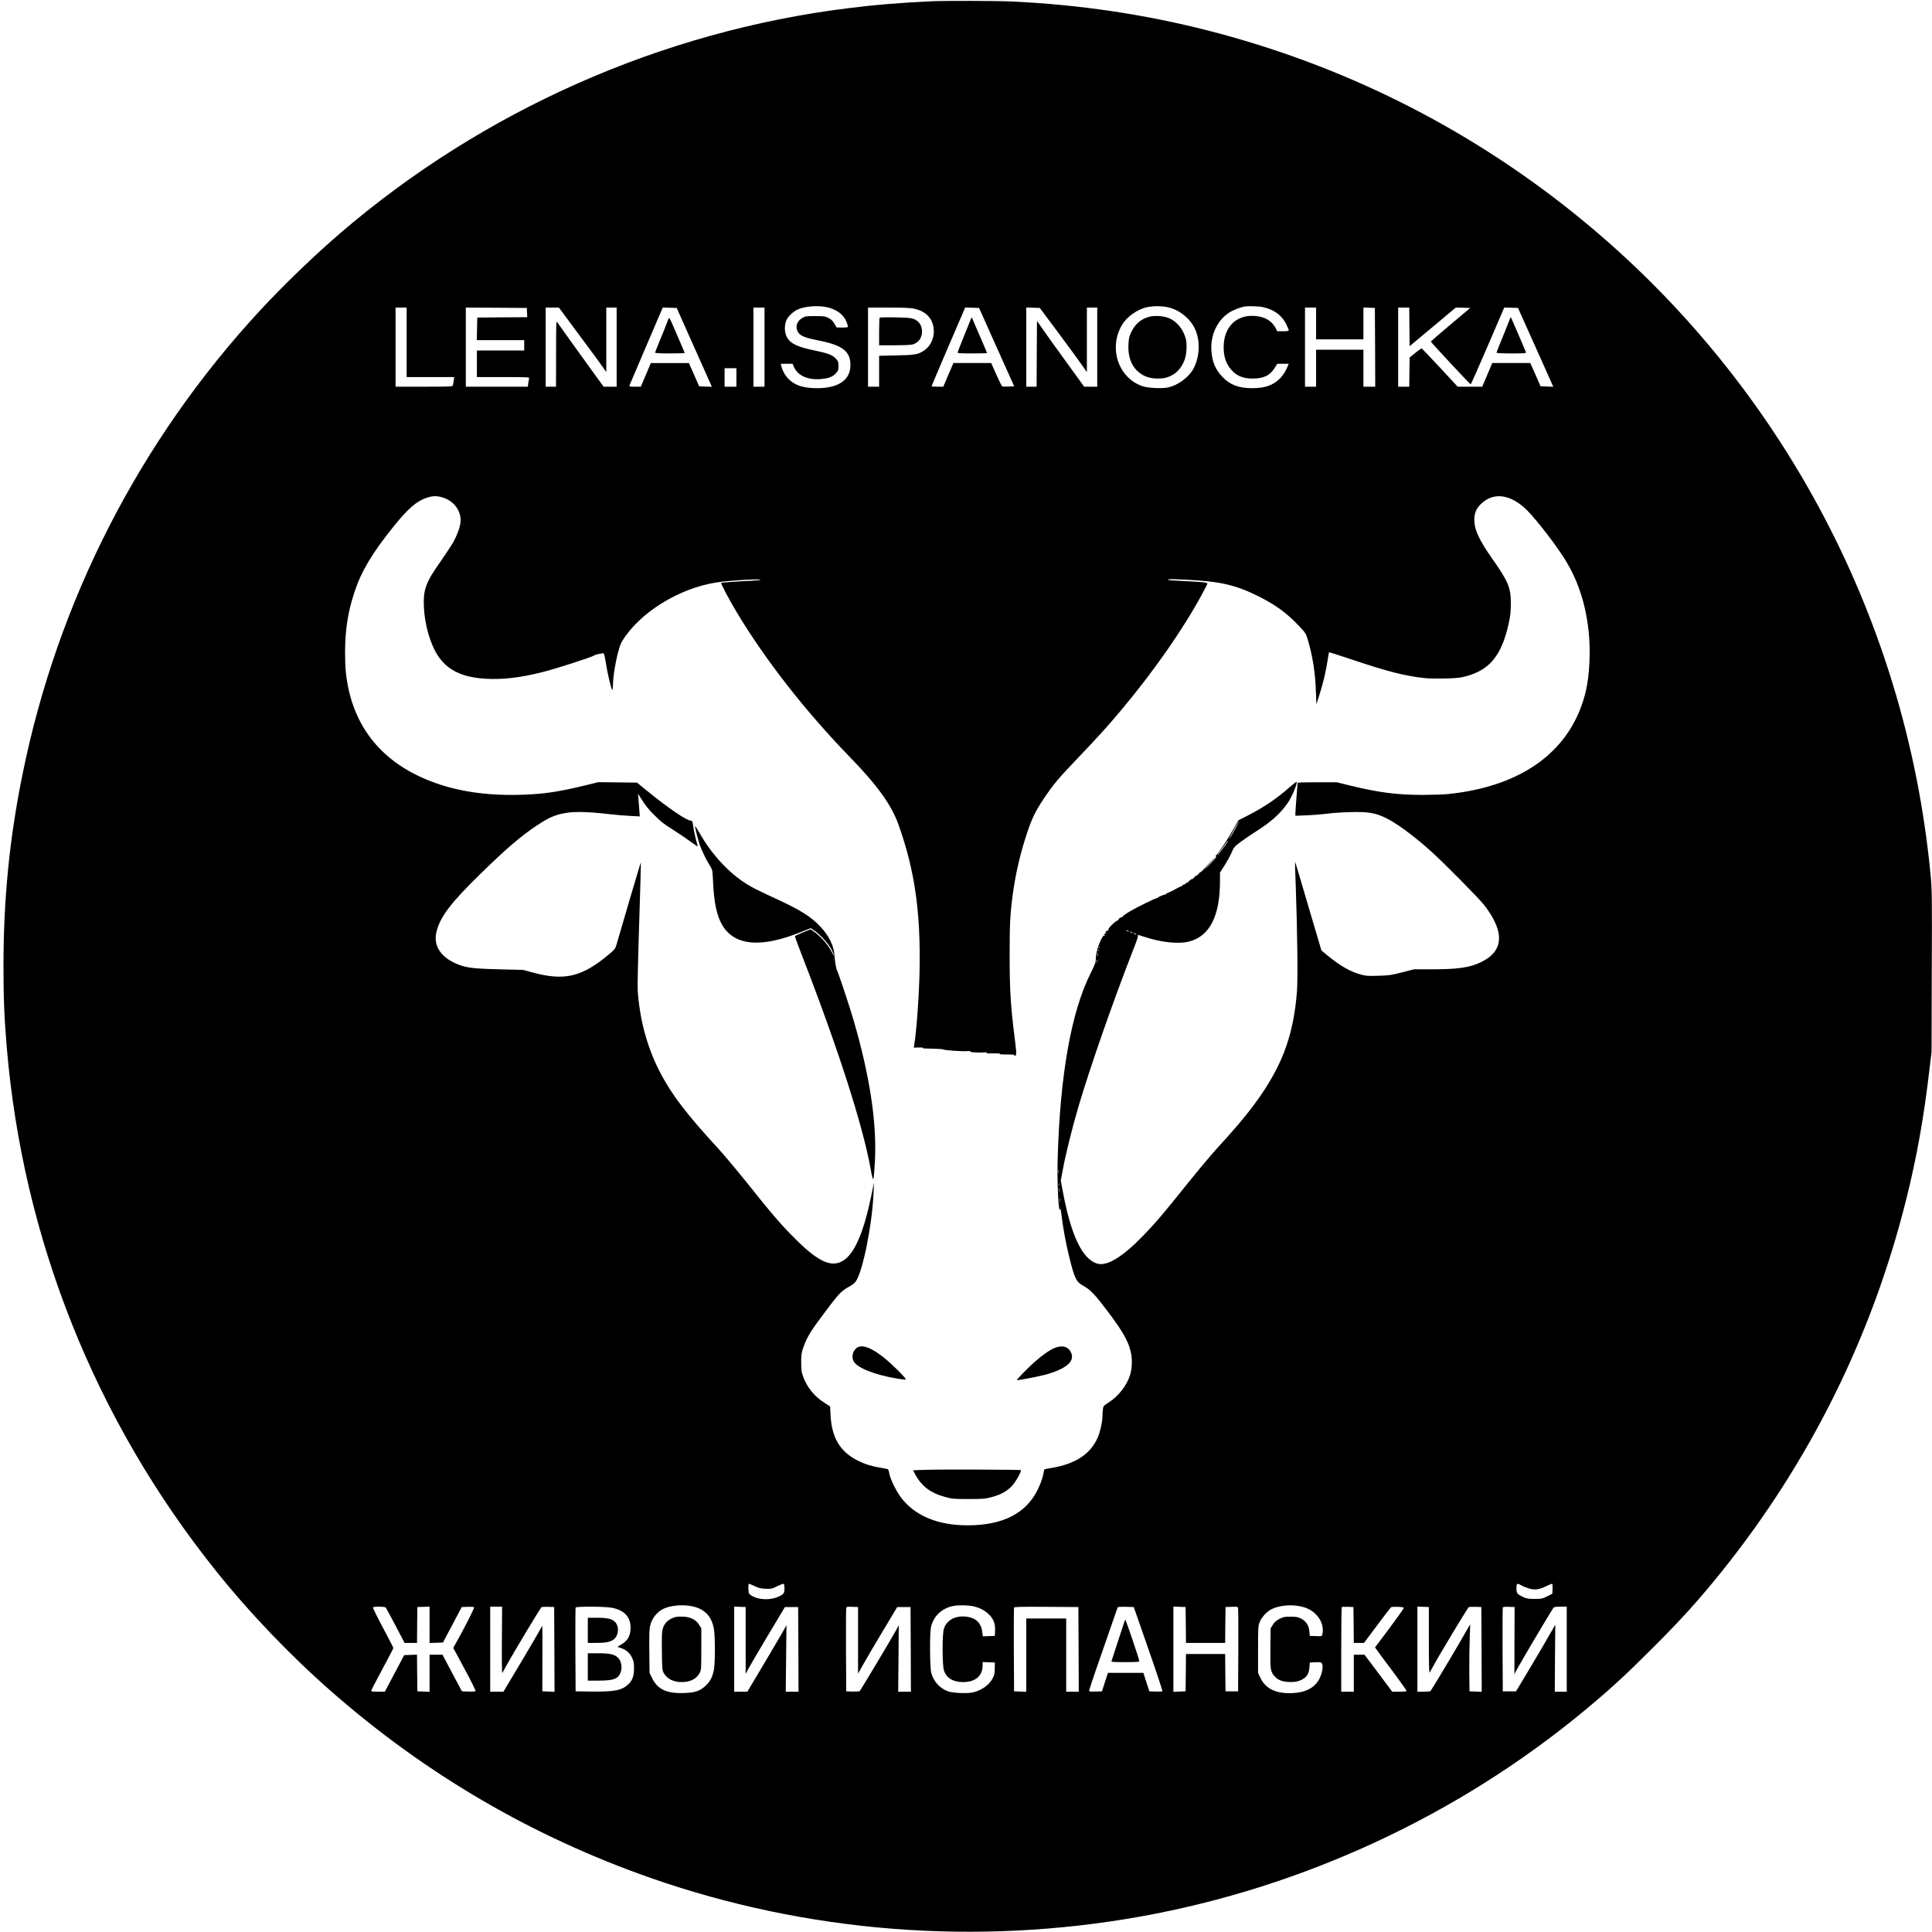 <?xml version="1.0" encoding="UTF-8" standalone="no"?> <svg xmlns="http://www.w3.org/2000/svg" width="2613pt" height="2613pt" viewBox="0 0 2613 2613" preserveAspectRatio="xMidYMid meet"> <g transform="translate(0,2613) scale(0.1,-0.1)" fill="#000000" stroke="none"> <path d="M12605 26113 c-455 -22 -753 -46 -1135 -94 -2522 -313 -4935 -1382 -6870 -3044 -348 -299 -763 -699 -1079 -1040 -1628 -1758 -2738 -3922 -3215 -6270 -178 -876 -258 -1685 -259 -2595 0 -445 11 -707 44 -1100 218 -2593 1194 -5041 2825 -7080 455 -570 1015 -1155 1569 -1640 1277 -1119 2717 -1959 4315 -2519 2116 -740 4413 -920 6635 -520 2190 394 4285 1367 5990 2780 357 296 548 471 931 854 387 386 626 652 930 1030 1197 1493 2038 3192 2499 5048 140 562 236 1100 312 1755 l27 227 3 1090 c4 1045 3 1098 -17 1310 -336 3524 -2091 6764 -4860 8970 -1446 1153 -3108 1980 -4905 2440 -862 221 -1748 353 -2665 395 -190 9 -915 11 -1075 3z m-1424 -4137 c134 -29 231 -101 269 -202 11 -30 20 -59 20 -64 0 -6 -34 -10 -77 -10 l-78 1 -30 51 c-23 39 -42 58 -80 78 -45 23 -60 25 -180 25 -124 0 -132 -1 -176 -27 -81 -47 -100 -140 -43 -207 32 -39 99 -63 261 -95 329 -65 435 -147 435 -333 0 -202 -160 -313 -452 -313 -184 0 -298 37 -387 126 -43 43 -84 117 -97 177 l-6 27 79 0 80 0 19 -43 c52 -117 184 -177 360 -164 104 8 163 30 207 78 32 36 35 44 35 99 0 55 -3 63 -36 100 -45 49 -103 72 -291 111 -234 48 -326 94 -372 183 -31 60 -34 150 -8 218 20 52 83 115 147 148 93 47 271 63 401 36z m4612 -1 c131 -27 258 -116 337 -235 102 -153 110 -402 18 -584 -63 -126 -212 -237 -356 -267 -85 -17 -273 -7 -347 20 -322 115 -453 515 -271 825 64 110 209 213 339 241 82 18 196 18 280 0z m1289 1 c147 -32 253 -109 313 -228 19 -39 35 -77 35 -84 0 -11 -19 -14 -78 -14 l-77 0 -24 46 c-52 97 -147 151 -281 161 -251 18 -420 -152 -420 -422 0 -115 24 -200 79 -276 74 -103 169 -149 309 -149 153 0 237 40 302 144 l35 56 77 0 78 0 -10 -24 c-26 -69 -67 -134 -112 -178 -93 -91 -201 -128 -373 -128 -182 0 -298 44 -403 154 -94 98 -138 203 -148 356 -14 207 80 408 239 511 54 35 148 72 207 82 57 10 190 6 252 -7z m-11582 -476 l0 -470 321 0 322 0 -7 -50 c-4 -28 -9 -57 -12 -65 -5 -13 -59 -15 -390 -15 l-384 0 0 535 0 535 75 0 75 0 0 -470z m1628 403 l3 -63 -338 -2 -338 -3 -3 -152 -3 -153 321 0 320 0 0 -70 0 -70 -320 0 -320 0 0 -180 0 -180 356 0 c334 0 355 -1 351 -17 -3 -10 -8 -39 -12 -65 l-6 -48 -420 0 -419 0 0 535 0 535 413 -2 412 -3 3 -62z m514 -45 c46 -62 163 -220 260 -351 98 -130 205 -276 238 -324 l60 -86 0 436 0 437 70 0 70 0 0 -535 0 -535 -88 0 -88 0 -104 143 c-99 135 -486 674 -522 727 -16 24 -17 2 -17 -422 l-1 -448 -70 0 -70 0 0 535 0 535 90 0 89 0 83 -112z m1548 22 c21 -47 128 -287 238 -533 l200 -448 -86 3 -86 3 -69 158 -70 157 -257 0 -257 0 -68 -160 -68 -160 -80 0 c-71 0 -78 2 -73 18 4 9 106 250 228 535 l222 518 94 -3 95 -3 37 -85z m1150 -445 l0 -535 -75 0 -75 0 0 535 0 535 75 0 75 0 0 -535z m2024 520 c132 -28 219 -100 251 -207 41 -138 -6 -283 -116 -358 -81 -55 -121 -62 -376 -67 l-233 -5 0 -209 0 -209 -75 0 -75 0 0 535 0 535 278 0 c204 0 295 -4 346 -15z m1115 -520 l238 -530 -75 -3 c-42 -2 -80 -1 -87 2 -6 2 -42 74 -80 160 l-69 156 -256 0 -255 0 -69 -160 -68 -160 -79 0 c-43 0 -79 3 -79 7 0 4 102 245 227 536 l227 528 94 -3 94 -3 237 -530z m834 195 c137 -184 280 -380 318 -434 l69 -99 0 436 0 437 70 0 70 0 0 -535 0 -535 -88 0 -89 0 -219 303 c-121 166 -265 366 -320 445 l-99 142 -3 -445 -2 -445 -70 0 -70 0 0 535 0 536 92 -3 91 -3 250 -335z m3487 125 l0 -215 320 0 320 0 0 215 0 216 78 -3 77 -3 3 -532 2 -533 -80 0 -80 0 0 250 0 250 -320 0 -320 0 0 -250 0 -250 -75 0 -75 0 0 535 0 535 75 0 75 0 0 -215z m1262 -46 l3 -261 313 261 313 262 97 -3 97 -3 -265 -223 c-146 -123 -266 -227 -268 -231 -3 -8 523 -572 539 -579 3 -1 107 232 230 518 l224 521 93 -3 93 -3 123 -275 c68 -151 175 -391 239 -533 l115 -258 -86 3 -86 3 -69 158 -70 157 -257 0 -257 0 -68 -160 -68 -160 -166 0 -166 0 -239 258 c-132 141 -243 258 -247 260 -4 2 -42 -25 -86 -60 l-78 -63 -3 -198 -2 -197 -75 0 -75 0 0 535 0 535 75 0 75 0 2 -261z m-9102 -684 l0 -125 -80 0 -80 0 0 125 0 125 80 0 80 0 0 -125z m-3971 -1624 c145 -45 241 -168 241 -310 0 -72 -44 -197 -106 -304 -26 -45 -100 -157 -165 -250 -202 -287 -236 -380 -226 -616 10 -233 83 -491 183 -649 129 -201 322 -299 637 -321 235 -16 484 12 792 91 176 44 655 199 692 223 12 8 41 17 64 20 23 3 45 7 48 10 18 10 28 -19 44 -125 21 -139 75 -370 88 -370 5 0 9 28 9 63 0 160 70 502 119 586 231 390 775 729 1292 805 176 26 569 49 584 35 3 -4 -47 -10 -112 -13 -223 -11 -416 -25 -420 -30 -7 -7 114 -235 210 -395 389 -649 932 -1343 1536 -1965 368 -379 557 -642 652 -907 220 -614 302 -1182 286 -1984 -7 -341 -42 -823 -73 -1002 l-6 -32 65 2 c36 1 63 -1 60 -5 -5 -9 -2 -9 157 -12 58 -1 111 -6 119 -10 19 -12 255 -28 331 -22 38 3 52 2 35 -3 -42 -10 97 -22 180 -15 44 3 55 2 40 -5 -14 -8 9 -10 82 -8 55 1 99 -1 96 -5 -5 -9 19 -10 136 -10 48 0 69 -3 60 -9 -8 -5 -9 -9 -4 -9 36 0 37 13 11 219 -57 450 -70 653 -71 1126 0 453 7 578 46 864 38 271 101 538 190 806 67 200 118 303 227 465 130 193 198 274 462 550 274 286 415 443 601 666 437 524 822 1078 1074 1543 41 76 75 143 75 149 0 14 -59 20 -310 33 -118 5 -216 12 -219 14 -14 14 28 15 230 5 468 -22 677 -70 980 -220 235 -117 385 -225 547 -395 98 -103 103 -109 127 -188 67 -222 103 -446 112 -702 l7 -180 42 131 c48 148 87 315 110 466 8 56 17 104 19 106 2 2 145 -43 317 -101 472 -159 716 -221 977 -248 130 -13 416 -7 501 11 363 77 537 277 636 733 21 97 27 150 28 257 1 219 -33 302 -241 598 -189 269 -253 406 -253 542 0 93 28 157 96 220 161 148 367 129 577 -53 107 -93 359 -408 520 -652 194 -294 306 -616 351 -1005 31 -261 16 -606 -35 -824 -187 -799 -847 -1293 -1869 -1396 -58 -6 -209 -10 -335 -11 -352 0 -592 31 -984 126 l-183 45 -264 0 c-145 0 -264 -3 -264 -7 0 -5 -7 -91 -15 -193 -8 -102 -15 -200 -15 -219 l0 -34 163 6 c89 4 209 14 267 22 58 9 195 18 305 21 235 7 336 -8 470 -70 150 -69 382 -239 622 -453 179 -160 655 -642 728 -736 278 -361 265 -618 -39 -767 -156 -77 -313 -100 -687 -100 l-226 0 -159 -41 c-145 -37 -173 -42 -319 -46 -143 -5 -169 -3 -239 16 -143 39 -283 119 -449 256 l-85 70 -178 602 c-97 332 -178 602 -179 600 -2 -1 3 -166 11 -367 21 -598 28 -1235 15 -1395 -46 -552 -175 -929 -466 -1365 -143 -213 -320 -431 -605 -740 -78 -85 -265 -308 -415 -495 -326 -407 -429 -528 -600 -704 -275 -282 -481 -408 -611 -372 -203 55 -358 377 -469 974 l-28 148 28 152 c35 195 126 561 210 847 165 556 472 1436 749 2144 52 132 64 171 54 179 -10 7 -9 8 2 4 8 -2 58 -18 111 -35 219 -70 444 -92 582 -56 278 72 417 345 417 818 l0 115 58 90 c32 49 75 128 96 174 36 82 41 87 128 152 50 38 143 101 207 141 202 127 331 243 430 388 57 83 133 267 117 283 -3 3 -44 -30 -92 -72 -173 -154 -355 -277 -578 -390 l-118 -60 -67 -120 c-67 -121 -199 -323 -226 -345 -18 -15 -20 -34 -2 -24 18 11 -104 -125 -150 -166 -21 -19 -11 -6 22 30 73 79 127 142 98 115 -11 -11 -64 -67 -117 -124 -53 -58 -104 -106 -114 -107 -9 -2 -30 -18 -46 -36 -16 -18 -25 -26 -21 -19 5 9 -5 5 -23 -8 -18 -12 -32 -27 -32 -32 0 -6 -5 -7 -10 -4 -6 3 -13 -1 -16 -9 -3 -9 -10 -13 -15 -10 -5 3 -9 0 -9 -6 0 -6 -5 -8 -10 -5 -6 3 -13 0 -16 -8 -2 -7 -11 -14 -17 -14 -7 0 -40 -16 -73 -35 -34 -20 -77 -42 -98 -49 -20 -7 -36 -17 -36 -21 0 -4 -3 -7 -7 -6 -12 3 -103 -34 -103 -42 0 -4 -6 -7 -13 -7 -21 0 -280 -128 -372 -183 -47 -28 -89 -59 -95 -68 -5 -9 -10 -14 -10 -9 0 4 -11 0 -25 -9 -14 -9 -22 -21 -18 -27 3 -5 2 -7 -4 -4 -15 9 -134 -102 -131 -121 2 -9 -1 -17 -7 -17 -16 -1 -35 -15 -35 -26 0 -6 6 -7 13 -3 7 4 9 3 4 -2 -5 -5 -14 -9 -19 -9 -6 0 -13 -6 -16 -14 -3 -9 0 -11 8 -6 9 5 11 4 6 -4 -4 -6 -11 -9 -16 -6 -14 9 -69 -109 -91 -193 -10 -41 -19 -98 -19 -126 0 -43 -11 -72 -68 -186 -265 -525 -418 -1389 -448 -2540 -7 -256 8 -628 27 -660 6 -11 9 -7 10 15 1 17 7 -22 15 -85 21 -176 60 -389 104 -565 73 -298 95 -342 192 -396 98 -54 159 -119 338 -357 213 -284 283 -414 311 -576 13 -80 7 -197 -16 -269 -44 -145 -157 -290 -293 -377 -68 -44 -70 -46 -76 -95 -3 -27 -6 -72 -6 -100 -1 -68 -32 -207 -64 -279 -99 -224 -304 -358 -630 -411 -49 -8 -90 -16 -91 -17 -1 -2 -10 -38 -18 -81 -10 -49 -36 -119 -70 -190 -158 -326 -473 -487 -952 -487 -405 0 -715 131 -902 380 -62 83 -139 239 -154 314 -12 64 -13 66 -48 72 -187 30 -281 58 -391 115 -232 120 -342 309 -357 611 l-6 116 -73 47 c-139 88 -239 210 -292 357 -23 63 -26 89 -26 193 0 109 3 128 31 207 51 145 104 228 366 572 119 156 159 195 264 251 29 15 64 44 78 65 96 138 222 772 240 1201 l5 134 -39 -190 c-154 -743 -358 -1012 -655 -866 -103 51 -217 142 -376 301 -179 178 -318 339 -645 750 -140 174 -316 384 -391 466 -440 477 -648 753 -808 1073 -159 317 -256 686 -281 1066 -4 55 5 466 20 914 14 447 25 815 23 817 -2 1 -73 -234 -158 -524 -84 -290 -162 -555 -172 -589 -18 -59 -23 -65 -119 -145 -354 -292 -588 -346 -1011 -232 l-133 36 -330 8 c-380 10 -461 22 -602 89 -198 95 -283 246 -239 421 50 202 196 393 597 784 349 341 540 504 752 646 144 96 222 134 330 161 155 37 326 36 682 -5 66 -8 180 -17 254 -21 l134 -7 -7 98 c-4 55 -9 124 -12 154 l-5 55 22 -35 c75 -120 119 -177 192 -248 104 -103 134 -126 282 -219 66 -42 162 -107 213 -145 52 -38 96 -68 97 -66 2 2 -7 42 -21 88 -13 47 -30 124 -36 173 -10 73 -15 87 -31 87 -59 0 -297 161 -602 409 l-130 106 -261 3 -262 3 -183 -45 c-338 -82 -543 -114 -816 -124 -446 -18 -840 32 -1181 150 -652 224 -1060 657 -1196 1269 -37 170 -49 293 -49 509 1 306 39 547 129 818 92 277 238 521 523 876 196 244 312 346 448 392 83 29 142 30 222 5z m10716 -4483 c-31 -57 -65 -114 -76 -128 -11 -14 -6 0 11 30 17 30 50 90 73 132 23 42 44 75 45 73 2 -2 -22 -50 -53 -107z m-104 -177 c-16 -29 -130 -181 -137 -181 -3 0 15 26 39 58 24 31 56 76 72 100 28 43 44 57 26 23z m-1341 -1201 c8 -5 11 -10 5 -10 -5 0 -17 5 -25 10 -8 5 -10 10 -5 10 6 0 17 -5 25 -10z m50 -20 c8 -5 11 -10 5 -10 -5 0 -17 5 -25 10 -8 5 -10 10 -5 10 6 0 17 -5 25 -10z m50 -20 c8 -5 11 -10 5 -10 -5 0 -17 5 -25 10 -8 5 -10 10 -5 10 6 0 17 -5 25 -10z m-493 -192 c-3 -8 -6 -5 -6 6 -1 11 2 17 5 13 3 -3 4 -12 1 -19z m-10 -40 c-3 -8 -6 -5 -6 6 -1 11 2 17 5 13 3 -3 4 -12 1 -19z m-10 -65 c-3 -10 -5 -2 -5 17 0 19 2 27 5 18 2 -10 2 -26 0 -35z m-10 -90 c-3 -10 -5 -2 -5 17 0 19 2 27 5 18 2 -10 2 -26 0 -35z m-520 -2840 c-3 -10 -5 -4 -5 12 0 17 2 24 5 18 2 -7 2 -21 0 -30z m10 -175 c-3 -7 -5 -2 -5 12 0 14 2 19 5 13 2 -7 2 -19 0 -25z m0 -85 c-2 -16 -4 -5 -4 22 0 28 2 40 4 28 2 -13 2 -35 0 -50z m10 -135 c-2 -13 -4 -3 -4 22 0 25 2 35 4 23 2 -13 2 -33 0 -45z m-3727 -5231 c0 -66 -10 -80 -82 -112 -115 -52 -277 -44 -369 18 -32 22 -34 26 -37 90 -2 37 1 67 6 67 6 0 41 -15 78 -32 56 -27 84 -33 149 -36 76 -3 84 -1 160 36 54 26 82 36 87 28 4 -6 8 -33 8 -59z m9971 39 c24 -14 70 -32 102 -41 75 -22 135 -14 227 31 40 19 76 34 81 34 6 0 9 -29 7 -67 l-3 -68 -70 -35 c-66 -33 -75 -35 -170 -35 -87 0 -107 4 -155 26 -79 37 -90 51 -90 113 0 75 5 78 71 42z m-11218 -281 c179 -38 277 -151 297 -342 12 -115 12 -376 0 -481 -13 -112 -48 -189 -117 -252 -78 -72 -140 -92 -293 -98 -236 -8 -358 50 -434 208 l-31 65 -3 285 c-3 195 0 302 8 340 23 107 88 193 181 240 92 47 263 63 392 35z m3798 1 c91 -20 165 -59 221 -118 59 -62 80 -122 76 -215 l-3 -68 -81 -3 -82 -3 -7 59 c-13 112 -78 183 -190 203 -160 29 -292 -36 -330 -163 -22 -75 -22 -482 1 -557 30 -103 123 -161 259 -161 168 0 265 83 265 228 l0 43 83 -3 82 -3 -1 -80 c0 -66 -5 -89 -26 -130 -49 -96 -156 -171 -277 -196 -74 -15 -263 -7 -326 15 -112 39 -200 135 -230 251 -19 73 -22 532 -4 617 32 147 146 257 300 287 69 14 198 12 270 -3z m4424 -1 c99 -21 166 -57 224 -121 68 -74 97 -177 75 -262 -6 -22 -10 -23 -88 -20 l-81 3 -6 63 c-8 80 -44 136 -113 171 -42 22 -63 25 -141 26 -82 0 -97 -3 -150 -30 -45 -23 -66 -42 -90 -79 l-30 -49 -3 -261 c-4 -287 1 -321 50 -380 45 -54 100 -79 190 -84 90 -5 154 8 209 45 52 35 72 73 79 153 l5 65 77 3 c70 3 78 1 88 -19 18 -33 3 -125 -31 -196 -65 -135 -203 -203 -412 -203 -198 0 -328 71 -393 213 l-29 62 0 315 c0 307 1 317 23 373 28 69 98 144 164 175 101 49 255 64 383 37z m-12367 -17 c5 -7 65 -118 132 -245 l122 -233 84 0 84 0 2 243 3 242 83 3 82 3 0 -246 0 -246 91 3 90 3 127 240 127 240 79 3 c44 2 83 -1 88 -6 8 -8 -134 -288 -253 -498 l-29 -51 155 -288 c90 -166 152 -292 147 -297 -5 -5 -48 -8 -97 -6 l-87 3 -132 247 -131 248 -87 0 -88 0 0 -250 0 -251 -82 3 -83 3 -3 248 -2 248 -87 -3 -86 -3 -131 -247 -131 -248 -92 0 c-65 0 -93 4 -93 12 0 6 68 137 150 290 83 153 150 283 150 289 0 6 -63 130 -141 275 -77 145 -138 268 -134 274 9 15 160 13 173 -2z m1570 -444 c-2 -250 1 -450 5 -442 4 7 36 65 71 128 95 171 445 753 459 762 7 5 48 7 92 6 l80 -3 3 -573 2 -573 -82 3 -83 3 1 443 c1 243 0 442 -1 442 -2 0 -21 -33 -43 -73 -21 -40 -139 -240 -261 -445 l-222 -372 -89 0 -90 0 0 575 0 575 80 0 81 0 -3 -456z m1483 442 c182 -33 270 -136 256 -303 -7 -88 -44 -147 -120 -192 l-57 -34 47 -16 c71 -24 119 -65 150 -129 24 -50 28 -69 28 -147 -1 -104 -20 -159 -75 -213 -86 -83 -185 -103 -488 -100 l-227 3 -3 560 c-1 308 0 566 3 573 6 17 384 16 486 -2z m1814 -443 l0 -452 40 75 c22 41 141 244 265 452 l226 377 89 0 90 0 3 -572 2 -573 -86 0 -87 0 5 450 5 450 -40 -73 c-22 -39 -141 -242 -264 -449 l-225 -378 -89 0 -89 0 0 575 0 576 78 -3 77 -3 0 -452z m1520 1 l0 -450 73 130 c40 72 159 275 265 451 l192 320 90 0 90 0 3 -572 2 -573 -86 0 -86 0 4 449 4 449 -54 -97 c-100 -176 -465 -786 -476 -794 -6 -4 -49 -6 -96 -5 l-85 3 -3 550 c-1 303 0 560 3 573 5 22 9 23 83 20 l77 -3 0 -451z m2983 -121 l2 -573 -85 0 -85 0 0 495 0 495 -270 0 -270 0 0 -495 0 -496 -82 3 -83 3 -3 560 c-1 308 0 566 3 573 3 10 96 12 437 10 l433 -3 3 -572z m943 7 c109 -311 194 -569 190 -573 -4 -4 -46 -7 -92 -5 l-84 3 -41 125 -40 125 -240 0 -239 0 -41 -125 -40 -125 -87 -3 c-71 -2 -87 0 -87 12 0 8 39 126 86 263 84 243 290 835 299 861 3 9 32 12 112 10 l107 -3 197 -565z m507 323 l2 -243 265 0 265 0 2 243 3 242 82 3 c79 3 83 2 88 -20 3 -13 4 -270 3 -573 l-3 -550 -85 0 -85 0 -3 253 -2 252 -265 0 -265 0 -2 -252 -3 -253 -82 -3 -83 -3 0 576 0 576 83 -3 82 -3 3 -242z m2270 0 l2 -243 69 0 69 0 178 238 c97 130 182 240 188 245 6 4 47 6 91 5 66 -3 80 -6 79 -19 -1 -8 -88 -131 -194 -273 l-193 -257 34 -47 c18 -26 115 -157 216 -291 100 -134 180 -248 177 -253 -3 -4 -48 -8 -100 -8 l-94 0 -187 250 -188 250 -72 0 -73 0 0 -250 0 -250 -85 0 -85 0 0 568 c0 313 3 572 7 576 4 4 41 5 83 4 l75 -3 3 -242z m1017 -209 c0 -326 3 -447 11 -435 6 9 32 57 59 106 70 130 455 769 469 778 6 4 47 6 91 5 l80 -3 3 -573 2 -573 -82 3 -83 3 -3 265 c-1 146 2 348 6 450 4 102 7 186 6 188 -1 2 -19 -27 -40 -65 -86 -157 -485 -826 -498 -835 -6 -4 -48 -8 -93 -8 l-83 0 0 575 0 576 78 -3 77 -3 0 -451z m1158 -3 l-1 -454 50 93 c51 96 460 783 479 807 8 9 38 13 95 13 l84 0 0 -575 0 -575 -81 0 -81 0 3 453 4 453 -92 -160 c-50 -89 -169 -291 -265 -451 l-174 -290 -89 0 -90 0 -3 560 c-1 308 0 566 3 573 3 9 26 12 82 10 l78 -3 -2 -454z"></path> <path d="M15540 21845 c-113 -32 -190 -99 -243 -213 -26 -56 -31 -80 -35 -167 -9 -203 70 -351 226 -423 80 -37 221 -43 305 -13 108 37 183 114 228 232 26 68 35 195 20 271 -29 136 -124 255 -239 298 -75 29 -189 35 -262 15z"></path> <path d="M9044 21825 c-18 -51 -110 -279 -145 -362 -21 -51 -39 -97 -39 -102 0 -7 67 -11 200 -11 110 0 200 3 200 6 0 3 -22 56 -49 118 -27 61 -74 170 -104 241 -43 100 -57 125 -63 110z"></path> <path d="M11898 21834 c-5 -4 -8 -90 -8 -191 l0 -183 208 0 c114 0 224 5 245 11 21 5 53 24 72 40 72 64 74 201 4 266 -54 50 -91 57 -309 61 -113 2 -208 0 -212 -4z"></path> <path d="M13135 21825 c-4 -11 -46 -114 -93 -230 -46 -115 -87 -218 -89 -227 -5 -17 9 -18 196 -18 110 0 201 2 201 5 0 3 -39 94 -86 203 -48 108 -94 217 -104 242 -15 38 -19 42 -25 25z"></path> <path d="M20420 21815 c-6 -16 -22 -57 -35 -90 -12 -33 -50 -126 -84 -208 -33 -81 -61 -152 -61 -157 0 -6 76 -10 201 -10 187 0 201 1 196 18 -3 9 -46 112 -96 227 -51 116 -95 219 -100 230 -8 18 -10 18 -21 -10z"></path> <path d="M9400 14955 c1 -28 42 -189 65 -255 32 -86 93 -212 140 -285 31 -50 32 -53 39 -210 12 -284 51 -465 127 -591 167 -276 523 -307 1059 -91 l135 54 45 -30 c80 -54 192 -176 233 -253 20 -40 37 -78 37 -85 0 -8 -19 22 -42 66 -44 84 -151 202 -234 258 l-41 28 -106 -43 c-59 -24 -107 -47 -107 -52 0 -5 45 -124 99 -265 487 -1253 823 -2299 928 -2889 33 -184 38 -177 54 73 34 529 -61 1172 -286 1945 -54 187 -207 646 -227 683 -11 22 -27 119 -33 207 -8 120 -78 259 -189 377 -128 136 -271 226 -602 378 -235 108 -328 155 -401 202 -231 146 -454 384 -609 648 -71 121 -84 141 -84 130z"></path> <path d="M16214 14318 l-19 -23 23 19 c12 11 22 21 22 23 0 8 -8 2 -26 -19z"></path> <path d="M11586 7899 c-53 -42 -72 -120 -42 -178 47 -91 280 -184 588 -236 53 -9 105 -15 115 -13 13 2 -13 34 -107 128 -263 262 -463 371 -554 299z"></path> <path d="M14268 7901 c-69 -27 -170 -98 -283 -198 -90 -81 -238 -233 -232 -239 6 -6 290 48 375 71 303 82 422 189 351 315 -39 70 -115 88 -211 51z"></path> <path d="M12517 6251 l-168 -6 26 -50 c89 -167 209 -258 414 -313 89 -24 112 -26 311 -26 202 0 221 2 313 26 126 35 203 77 272 149 51 54 135 202 122 216 -8 7 -1105 11 -1290 4z"></path> <path d="M9137 4260 c-89 -23 -150 -78 -173 -157 -12 -42 -15 -101 -12 -305 3 -240 4 -255 25 -295 42 -78 130 -123 243 -123 116 0 200 43 243 124 21 39 22 51 22 322 l0 281 -30 49 c-41 66 -113 103 -210 109 -39 2 -87 0 -108 -5z"></path> <path d="M7950 4080 l0 -170 110 0 c138 0 202 13 246 52 65 57 70 174 10 234 -41 41 -103 54 -251 54 l-115 0 0 -170z"></path> <path d="M7950 3585 l0 -185 143 0 c163 0 228 14 269 57 60 63 58 192 -4 253 -45 45 -111 60 -270 60 l-138 0 0 -185z"></path> <path d="M15218 4225 c-3 -5 -45 -131 -93 -279 -47 -147 -89 -275 -92 -282 -4 -12 27 -14 186 -14 146 0 191 3 190 13 -1 28 -185 571 -191 562z"></path> </g> </svg> 